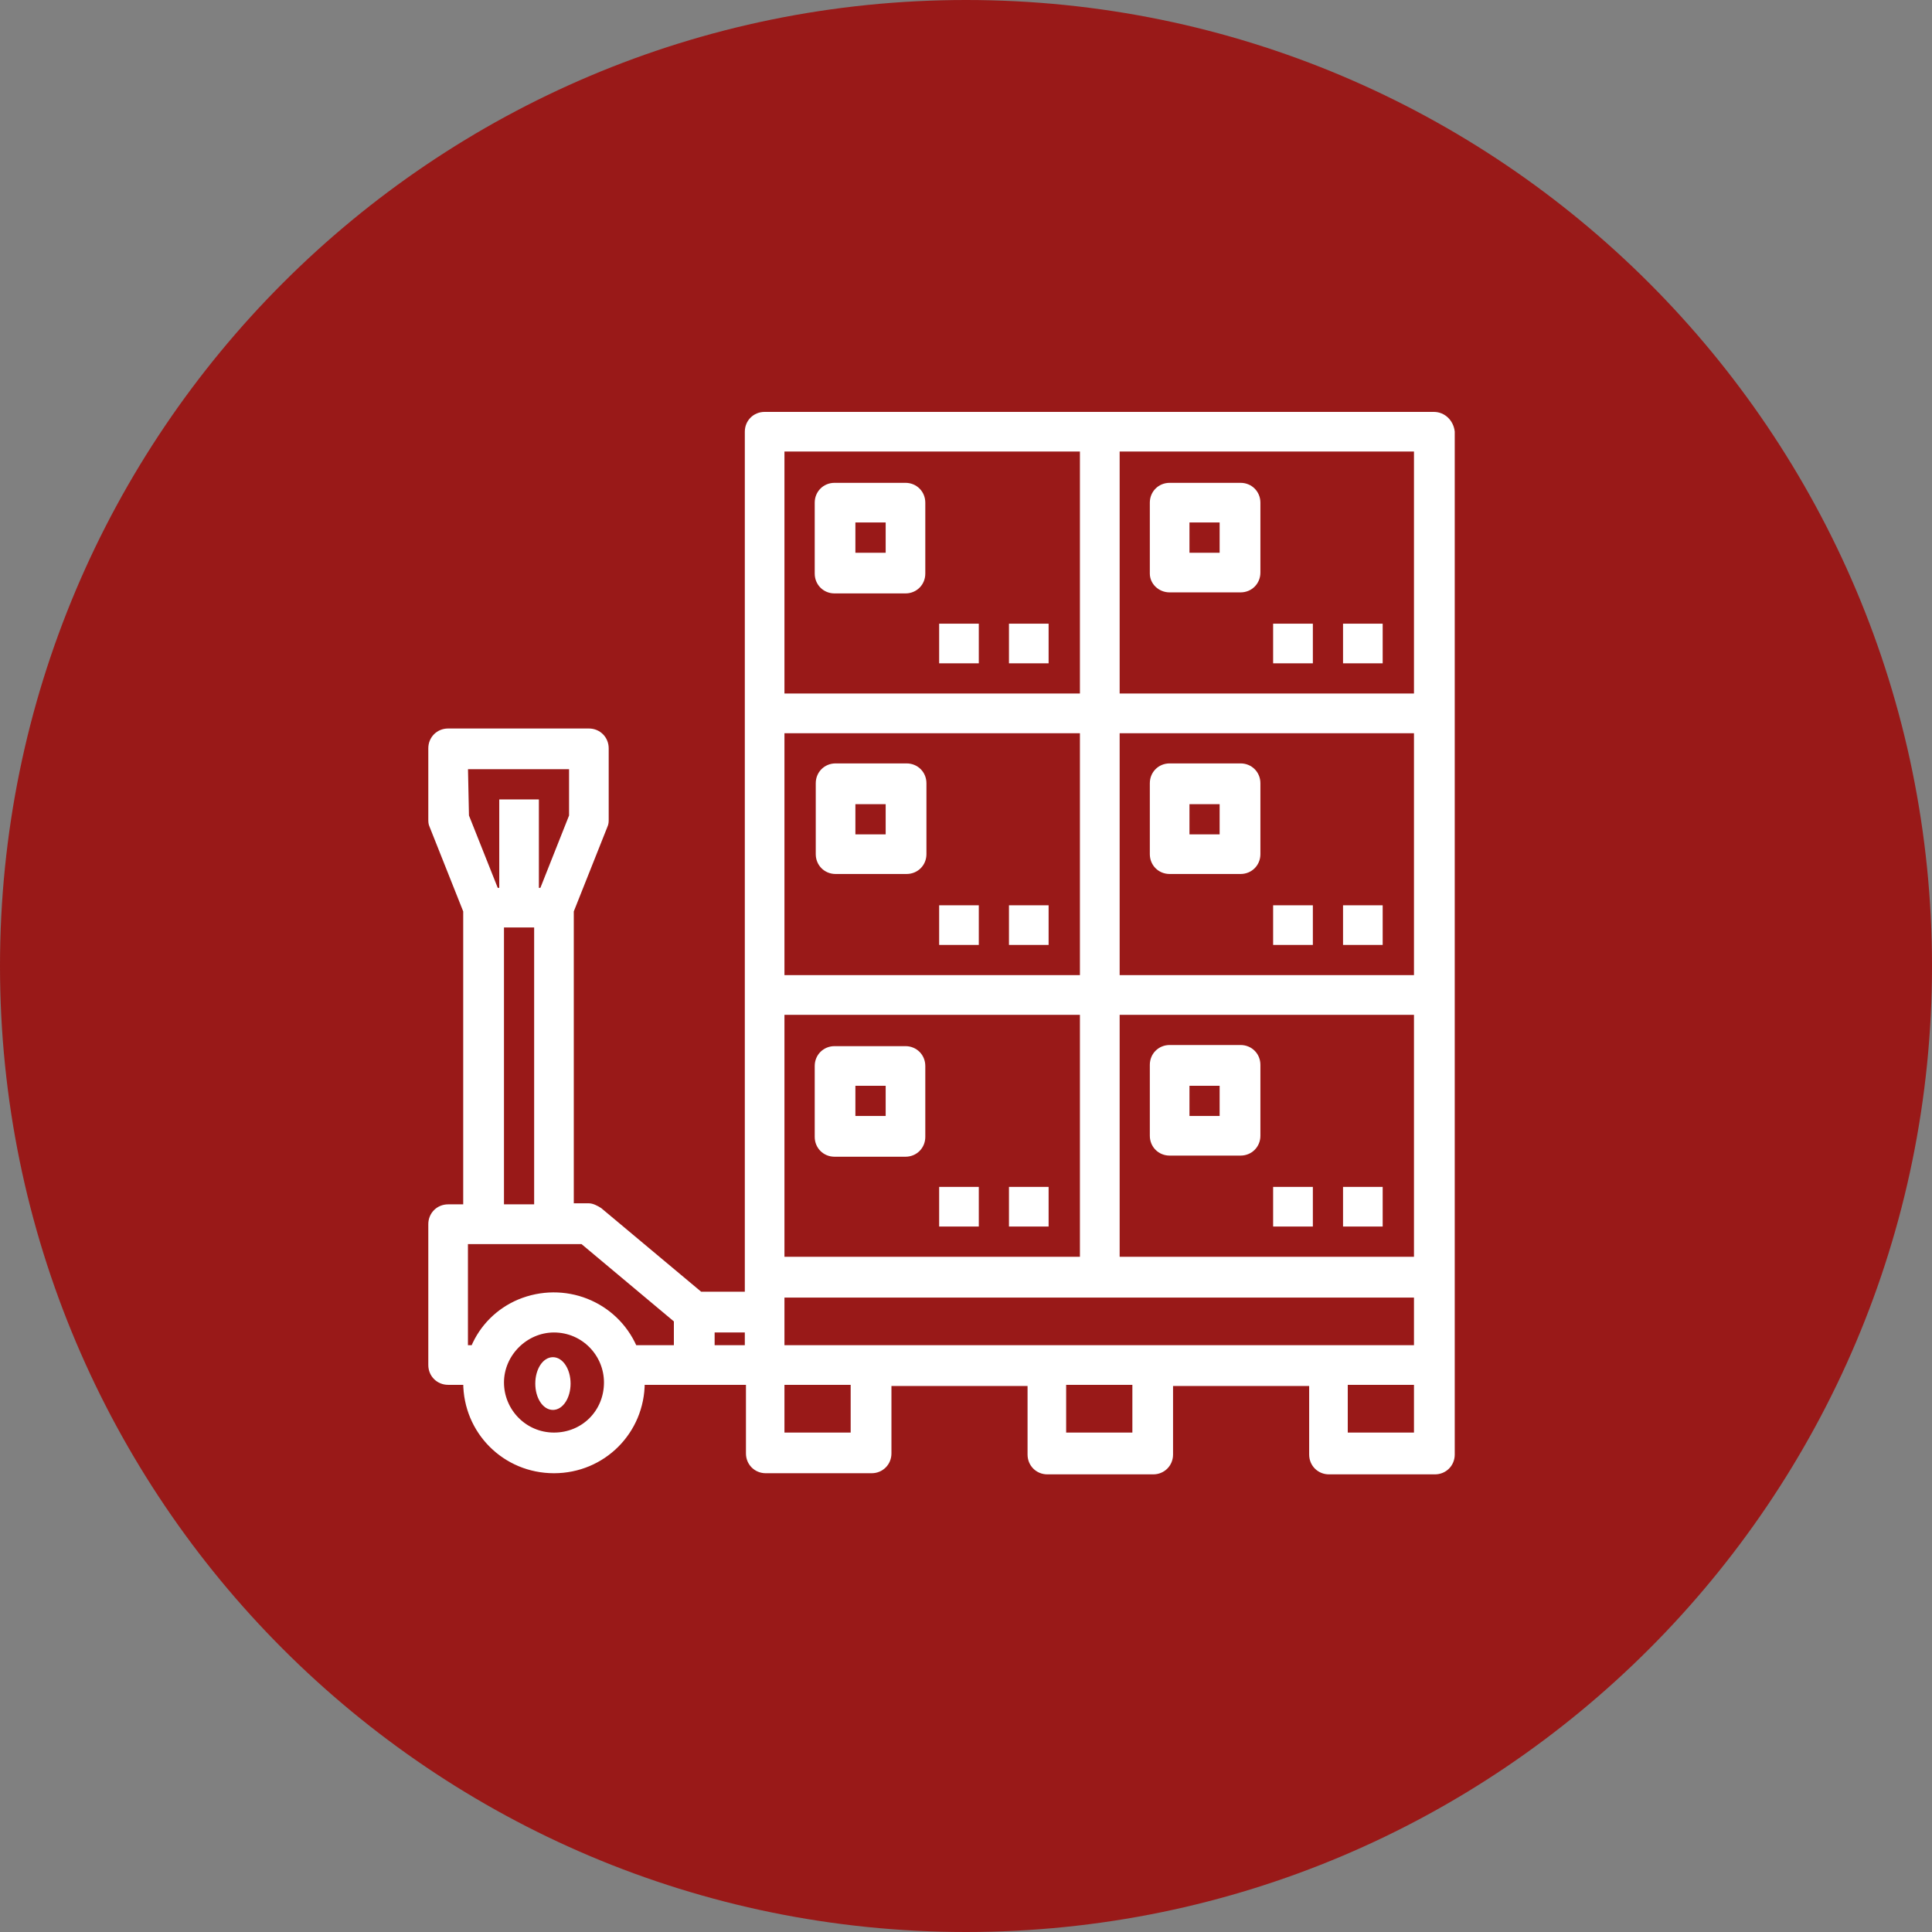 <?xml version="1.0" encoding="UTF-8"?> <svg xmlns="http://www.w3.org/2000/svg" xmlns:xlink="http://www.w3.org/1999/xlink" width="80px" height="80px" viewBox="0 0 80 80" version="1.1"><rect x="0" y="0" width="80" height="80" fill="#808080" stroke="none"/><g id="surface1"><path style=" stroke:none;fill-rule:nonzero;fill:rgb(60%,9.804%,9.412%);fill-opacity:1;" d="M 80 40 C 80 62.09 62.09 80 40 80 C 17.91 80 0 62.09 0 40 C 0 17.91 17.91 0 40 0 C 62.09 0 80 17.91 80 40 Z M 80 40 "></path><path style="fill-rule:nonzero;fill:rgb(100%,100%,100%);fill-opacity:1;stroke-width:0.433;stroke-linecap:butt;stroke-linejoin:miter;stroke:rgb(100%,100%,100%);stroke-opacity:1;stroke-miterlimit:4;" d="M 75.904 142.602 C 75.904 141.383 75.273 140.398 74.504 140.398 C 73.726 140.398 73.104 141.383 73.104 142.602 C 73.104 143.812 73.726 144.797 74.504 144.797 C 75.273 144.797 75.904 143.812 75.904 142.602 Z M 75.904 142.602 " transform="matrix(0.452,0,0,0.452,-10.78,-7.164)"></path><path style="fill-rule:nonzero;fill:rgb(100%,100%,100%);fill-opacity:1;stroke-width:0.433;stroke-linecap:butt;stroke-linejoin:miter;stroke:rgb(100%,100%,100%);stroke-opacity:1;stroke-miterlimit:4;" d="M 110.103 124.798 L 113.301 124.798 L 113.301 127.996 L 110.103 127.996 Z M 110.103 124.798 " transform="matrix(0.452,0,0,0.452,-10.78,-7.164)"></path><path style="fill-rule:nonzero;fill:rgb(100%,100%,100%);fill-opacity:1;stroke-width:0.433;stroke-linecap:butt;stroke-linejoin:miter;stroke:rgb(100%,100%,100%);stroke-opacity:1;stroke-miterlimit:4;" d="M 116.498 124.798 L 119.696 124.798 L 119.696 127.996 L 116.498 127.996 Z M 116.498 124.798 " transform="matrix(0.452,0,0,0.452,-10.78,-7.164)"></path><path style="fill-rule:nonzero;fill:rgb(100%,100%,100%);fill-opacity:1;stroke-width:0.433;stroke-linecap:butt;stroke-linejoin:miter;stroke:rgb(100%,100%,100%);stroke-opacity:1;stroke-miterlimit:4;" d="M 106.801 111.904 L 100.302 111.904 C 99.403 111.904 98.703 112.604 98.703 113.502 L 98.703 120.002 C 98.703 120.901 99.403 121.601 100.302 121.601 L 106.801 121.601 C 107.7 121.601 108.4 120.901 108.4 120.002 L 108.4 113.502 C 108.4 112.604 107.7 111.904 106.801 111.904 Z M 105.203 118.299 L 101.996 118.299 L 101.996 115.101 L 105.203 115.101 Z M 105.203 118.299 " transform="matrix(0.452,0,0,0.452,-10.78,-7.164)"></path><path style="fill-rule:nonzero;fill:rgb(100%,100%,100%);fill-opacity:1;stroke-width:0.433;stroke-linecap:butt;stroke-linejoin:miter;stroke:rgb(100%,100%,100%);stroke-opacity:1;stroke-miterlimit:4;" d="M 140.698 124.798 L 143.904 124.798 L 143.904 127.996 L 140.698 127.996 Z M 140.698 124.798 " transform="matrix(0.452,0,0,0.452,-10.78,-7.164)"></path><path style="fill-rule:nonzero;fill:rgb(100%,100%,100%);fill-opacity:1;stroke-width:0.433;stroke-linecap:butt;stroke-linejoin:miter;stroke:rgb(100%,100%,100%);stroke-opacity:1;stroke-miterlimit:4;" d="M 147.102 124.798 L 150.3 124.798 L 150.3 127.996 L 147.102 127.996 Z M 147.102 124.798 " transform="matrix(0.452,0,0,0.452,-10.78,-7.164)"></path><path style="fill-rule:nonzero;fill:rgb(100%,100%,100%);fill-opacity:1;stroke-width:0.433;stroke-linecap:butt;stroke-linejoin:miter;stroke:rgb(100%,100%,100%);stroke-opacity:1;stroke-miterlimit:4;" d="M 131.001 121.497 L 137.5 121.497 C 138.399 121.497 139.099 120.797 139.099 119.898 L 139.099 113.399 C 139.099 112.5 138.399 111.8 137.5 111.8 L 131.001 111.8 C 130.102 111.8 129.402 112.5 129.402 113.399 L 129.402 119.898 C 129.402 120.797 130.102 121.497 131.001 121.497 Z M 132.6 115.101 L 135.797 115.101 L 135.797 118.299 L 132.6 118.299 Z M 132.6 115.101 " transform="matrix(0.452,0,0,0.452,-10.78,-7.164)"></path><path style="fill-rule:nonzero;fill:rgb(100%,100%,100%);fill-opacity:1;stroke-width:0.433;stroke-linecap:butt;stroke-linejoin:miter;stroke:rgb(100%,100%,100%);stroke-opacity:1;stroke-miterlimit:4;" d="M 110.103 99 L 113.301 99 L 113.301 102.198 L 110.103 102.198 Z M 110.103 99 " transform="matrix(0.452,0,0,0.452,-10.78,-7.164)"></path><path style="fill-rule:nonzero;fill:rgb(100%,100%,100%);fill-opacity:1;stroke-width:0.433;stroke-linecap:butt;stroke-linejoin:miter;stroke:rgb(100%,100%,100%);stroke-opacity:1;stroke-miterlimit:4;" d="M 116.498 99 L 119.696 99 L 119.696 102.198 L 116.498 102.198 Z M 116.498 99 " transform="matrix(0.452,0,0,0.452,-10.78,-7.164)"></path><path style="fill-rule:nonzero;fill:rgb(100%,100%,100%);fill-opacity:1;stroke-width:0.433;stroke-linecap:butt;stroke-linejoin:miter;stroke:rgb(100%,100%,100%);stroke-opacity:1;stroke-miterlimit:4;" d="M 100.397 95.699 L 106.897 95.699 C 107.804 95.699 108.504 94.999 108.504 94.1 L 108.504 87.601 C 108.504 86.702 107.804 86.002 106.897 86.002 L 100.397 86.002 C 99.498 86.002 98.798 86.702 98.798 87.601 L 98.798 94.1 C 98.798 94.999 99.498 95.699 100.397 95.699 Z M 101.996 89.303 L 105.203 89.303 L 105.203 92.501 L 101.996 92.501 Z M 101.996 89.303 " transform="matrix(0.452,0,0,0.452,-10.78,-7.164)"></path><path style="fill-rule:nonzero;fill:rgb(100%,100%,100%);fill-opacity:1;stroke-width:0.433;stroke-linecap:butt;stroke-linejoin:miter;stroke:rgb(100%,100%,100%);stroke-opacity:1;stroke-miterlimit:4;" d="M 140.698 99 L 143.904 99 L 143.904 102.198 L 140.698 102.198 Z M 140.698 99 " transform="matrix(0.452,0,0,0.452,-10.78,-7.164)"></path><path style="fill-rule:nonzero;fill:rgb(100%,100%,100%);fill-opacity:1;stroke-width:0.433;stroke-linecap:butt;stroke-linejoin:miter;stroke:rgb(100%,100%,100%);stroke-opacity:1;stroke-miterlimit:4;" d="M 147.102 99 L 150.3 99 L 150.3 102.198 L 147.102 102.198 Z M 147.102 99 " transform="matrix(0.452,0,0,0.452,-10.78,-7.164)"></path><path style="fill-rule:nonzero;fill:rgb(100%,100%,100%);fill-opacity:1;stroke-width:0.433;stroke-linecap:butt;stroke-linejoin:miter;stroke:rgb(100%,100%,100%);stroke-opacity:1;stroke-miterlimit:4;" d="M 131.001 95.699 L 137.5 95.699 C 138.399 95.699 139.099 94.999 139.099 94.1 L 139.099 87.601 C 139.099 86.702 138.399 86.002 137.5 86.002 L 131.001 86.002 C 130.102 86.002 129.402 86.702 129.402 87.601 L 129.402 94.1 C 129.402 94.999 130.102 95.699 131.001 95.699 Z M 132.6 89.303 L 135.797 89.303 L 135.797 92.501 L 132.6 92.501 Z M 132.6 89.303 " transform="matrix(0.452,0,0,0.452,-10.78,-7.164)"></path><path style="fill-rule:nonzero;fill:rgb(100%,100%,100%);fill-opacity:1;stroke-width:0.433;stroke-linecap:butt;stroke-linejoin:miter;stroke:rgb(100%,100%,100%);stroke-opacity:1;stroke-miterlimit:4;" d="M 155.2 53.8 L 93.898 53.8 C 92.999 53.8 92.299 54.5 92.299 55.398 L 92.299 134.4 L 88.004 134.4 L 78.8 126.7 C 78.497 126.501 78.099 126.302 77.797 126.302 L 76.198 126.302 L 76.198 99.303 L 79.301 91.498 C 79.396 91.3 79.396 91.101 79.396 90.902 L 79.396 84.403 C 79.396 83.504 78.696 82.804 77.797 82.804 L 64.902 82.804 C 64.003 82.804 63.303 83.504 63.303 84.403 L 63.303 90.902 C 63.303 91.101 63.303 91.3 63.398 91.498 L 66.501 99.303 L 66.501 126.397 L 64.902 126.397 C 64.003 126.397 63.303 127.097 63.303 127.996 L 63.303 140.899 C 63.303 141.798 64.003 142.498 64.902 142.498 L 66.501 142.498 C 66.501 147.001 70.096 150.596 74.599 150.596 C 79.102 150.596 82.697 147.001 82.697 142.498 L 92.403 142.498 L 92.403 148.998 C 92.403 149.896 93.103 150.596 94.002 150.596 L 103.699 150.596 C 104.598 150.596 105.298 149.896 105.298 148.998 L 105.298 142.602 L 118.201 142.602 L 118.201 149.101 C 118.201 150 118.901 150.7 119.8 150.7 L 129.497 150.7 C 130.396 150.7 131.096 150 131.096 149.101 L 131.096 142.602 L 143.999 142.602 L 143.999 149.101 C 143.999 150 144.699 150.7 145.598 150.7 L 155.304 150.7 C 156.202 150.7 156.902 150 156.902 149.101 L 156.902 55.398 C 156.799 54.5 156.099 53.8 155.2 53.8 Z M 95.497 139.301 L 95.497 134.504 L 153.601 134.504 L 153.601 139.301 Z M 153.601 105.396 L 126.204 105.396 L 126.204 82.804 L 153.601 82.804 Z M 153.601 131.202 L 126.204 131.202 L 126.204 108.602 L 153.601 108.602 Z M 95.497 131.202 L 95.497 108.602 L 122.998 108.602 L 122.998 131.202 Z M 122.998 105.396 L 95.497 105.396 L 95.497 82.804 L 122.998 82.804 Z M 153.601 79.598 L 126.204 79.598 L 126.204 56.997 L 153.601 56.997 Z M 95.497 56.997 L 122.998 56.997 L 122.998 79.598 L 95.497 79.598 Z M 66.501 86.097 L 76.198 86.097 L 76.198 90.6 L 73.502 97.401 L 73 97.401 L 73 89.303 L 69.803 89.303 L 69.803 97.401 L 69.301 97.401 L 66.596 90.6 Z M 69.699 100.599 L 73 100.599 L 73 126.397 L 69.803 126.397 L 69.803 100.599 Z M 74.599 147.304 C 71.903 147.304 69.803 145.1 69.803 142.498 C 69.803 139.897 71.998 137.702 74.599 137.702 C 77.296 137.702 79.396 139.897 79.396 142.498 C 79.396 145.203 77.296 147.304 74.599 147.304 Z M 81.997 139.301 C 80.2 135.204 75.498 133.398 71.401 135.1 C 69.5 135.904 67.996 137.399 67.201 139.301 L 66.501 139.301 L 66.501 129.604 L 77.201 129.604 L 85.8 136.803 L 85.8 139.301 Z M 89.101 137.702 L 92.299 137.702 L 92.299 139.301 L 89.101 139.301 Z M 101.996 147.304 L 95.497 147.304 L 95.497 142.498 L 101.996 142.498 Z M 127.803 147.304 L 121.304 147.304 L 121.304 142.498 L 127.803 142.498 Z M 153.601 147.304 L 147.102 147.304 L 147.102 142.498 L 153.601 142.498 Z M 153.601 147.304 " transform="matrix(0.452,0,0,0.452,-10.78,-7.164)"></path><path style="fill-rule:nonzero;fill:rgb(100%,100%,100%);fill-opacity:1;stroke-width:0.433;stroke-linecap:butt;stroke-linejoin:miter;stroke:rgb(100%,100%,100%);stroke-opacity:1;stroke-miterlimit:4;" d="M 110.103 73.202 L 113.301 73.202 L 113.301 76.4 L 110.103 76.4 Z M 110.103 73.202 " transform="matrix(0.452,0,0,0.452,-10.78,-7.164)"></path><path style="fill-rule:nonzero;fill:rgb(100%,100%,100%);fill-opacity:1;stroke-width:0.433;stroke-linecap:butt;stroke-linejoin:miter;stroke:rgb(100%,100%,100%);stroke-opacity:1;stroke-miterlimit:4;" d="M 116.498 73.202 L 119.696 73.202 L 119.696 76.4 L 116.498 76.4 Z M 116.498 73.202 " transform="matrix(0.452,0,0,0.452,-10.78,-7.164)"></path><path style="fill-rule:nonzero;fill:rgb(100%,100%,100%);fill-opacity:1;stroke-width:0.433;stroke-linecap:butt;stroke-linejoin:miter;stroke:rgb(100%,100%,100%);stroke-opacity:1;stroke-miterlimit:4;" d="M 106.801 60.299 L 100.302 60.299 C 99.403 60.299 98.703 60.999 98.703 61.898 L 98.703 68.397 C 98.703 69.296 99.403 69.996 100.302 69.996 L 106.801 69.996 C 107.7 69.996 108.4 69.296 108.4 68.397 L 108.4 61.898 C 108.4 60.999 107.7 60.299 106.801 60.299 Z M 105.203 66.703 L 101.996 66.703 L 101.996 63.497 L 105.203 63.497 Z M 105.203 66.703 " transform="matrix(0.452,0,0,0.452,-10.78,-7.164)"></path><path style="fill-rule:nonzero;fill:rgb(100%,100%,100%);fill-opacity:1;stroke-width:0.433;stroke-linecap:butt;stroke-linejoin:miter;stroke:rgb(100%,100%,100%);stroke-opacity:1;stroke-miterlimit:4;" d="M 140.698 73.202 L 143.904 73.202 L 143.904 76.4 L 140.698 76.4 Z M 140.698 73.202 " transform="matrix(0.452,0,0,0.452,-10.78,-7.164)"></path><path style="fill-rule:nonzero;fill:rgb(100%,100%,100%);fill-opacity:1;stroke-width:0.433;stroke-linecap:butt;stroke-linejoin:miter;stroke:rgb(100%,100%,100%);stroke-opacity:1;stroke-miterlimit:4;" d="M 147.102 73.202 L 150.3 73.202 L 150.3 76.4 L 147.102 76.4 Z M 147.102 73.202 " transform="matrix(0.452,0,0,0.452,-10.78,-7.164)"></path><path style="fill-rule:nonzero;fill:rgb(100%,100%,100%);fill-opacity:1;stroke-width:0.433;stroke-linecap:butt;stroke-linejoin:miter;stroke:rgb(100%,100%,100%);stroke-opacity:1;stroke-miterlimit:4;" d="M 131.001 69.901 L 137.5 69.901 C 138.399 69.901 139.099 69.201 139.099 68.302 L 139.099 61.898 C 139.099 60.999 138.399 60.299 137.5 60.299 L 131.001 60.299 C 130.102 60.299 129.402 60.999 129.402 61.898 L 129.402 68.397 C 129.402 69.201 130.102 69.901 131.001 69.901 Z M 132.6 63.497 L 135.797 63.497 L 135.797 66.703 L 132.6 66.703 Z M 132.6 63.497 " transform="matrix(0.452,0,0,0.452,-10.78,-7.164)"></path></g></svg> 